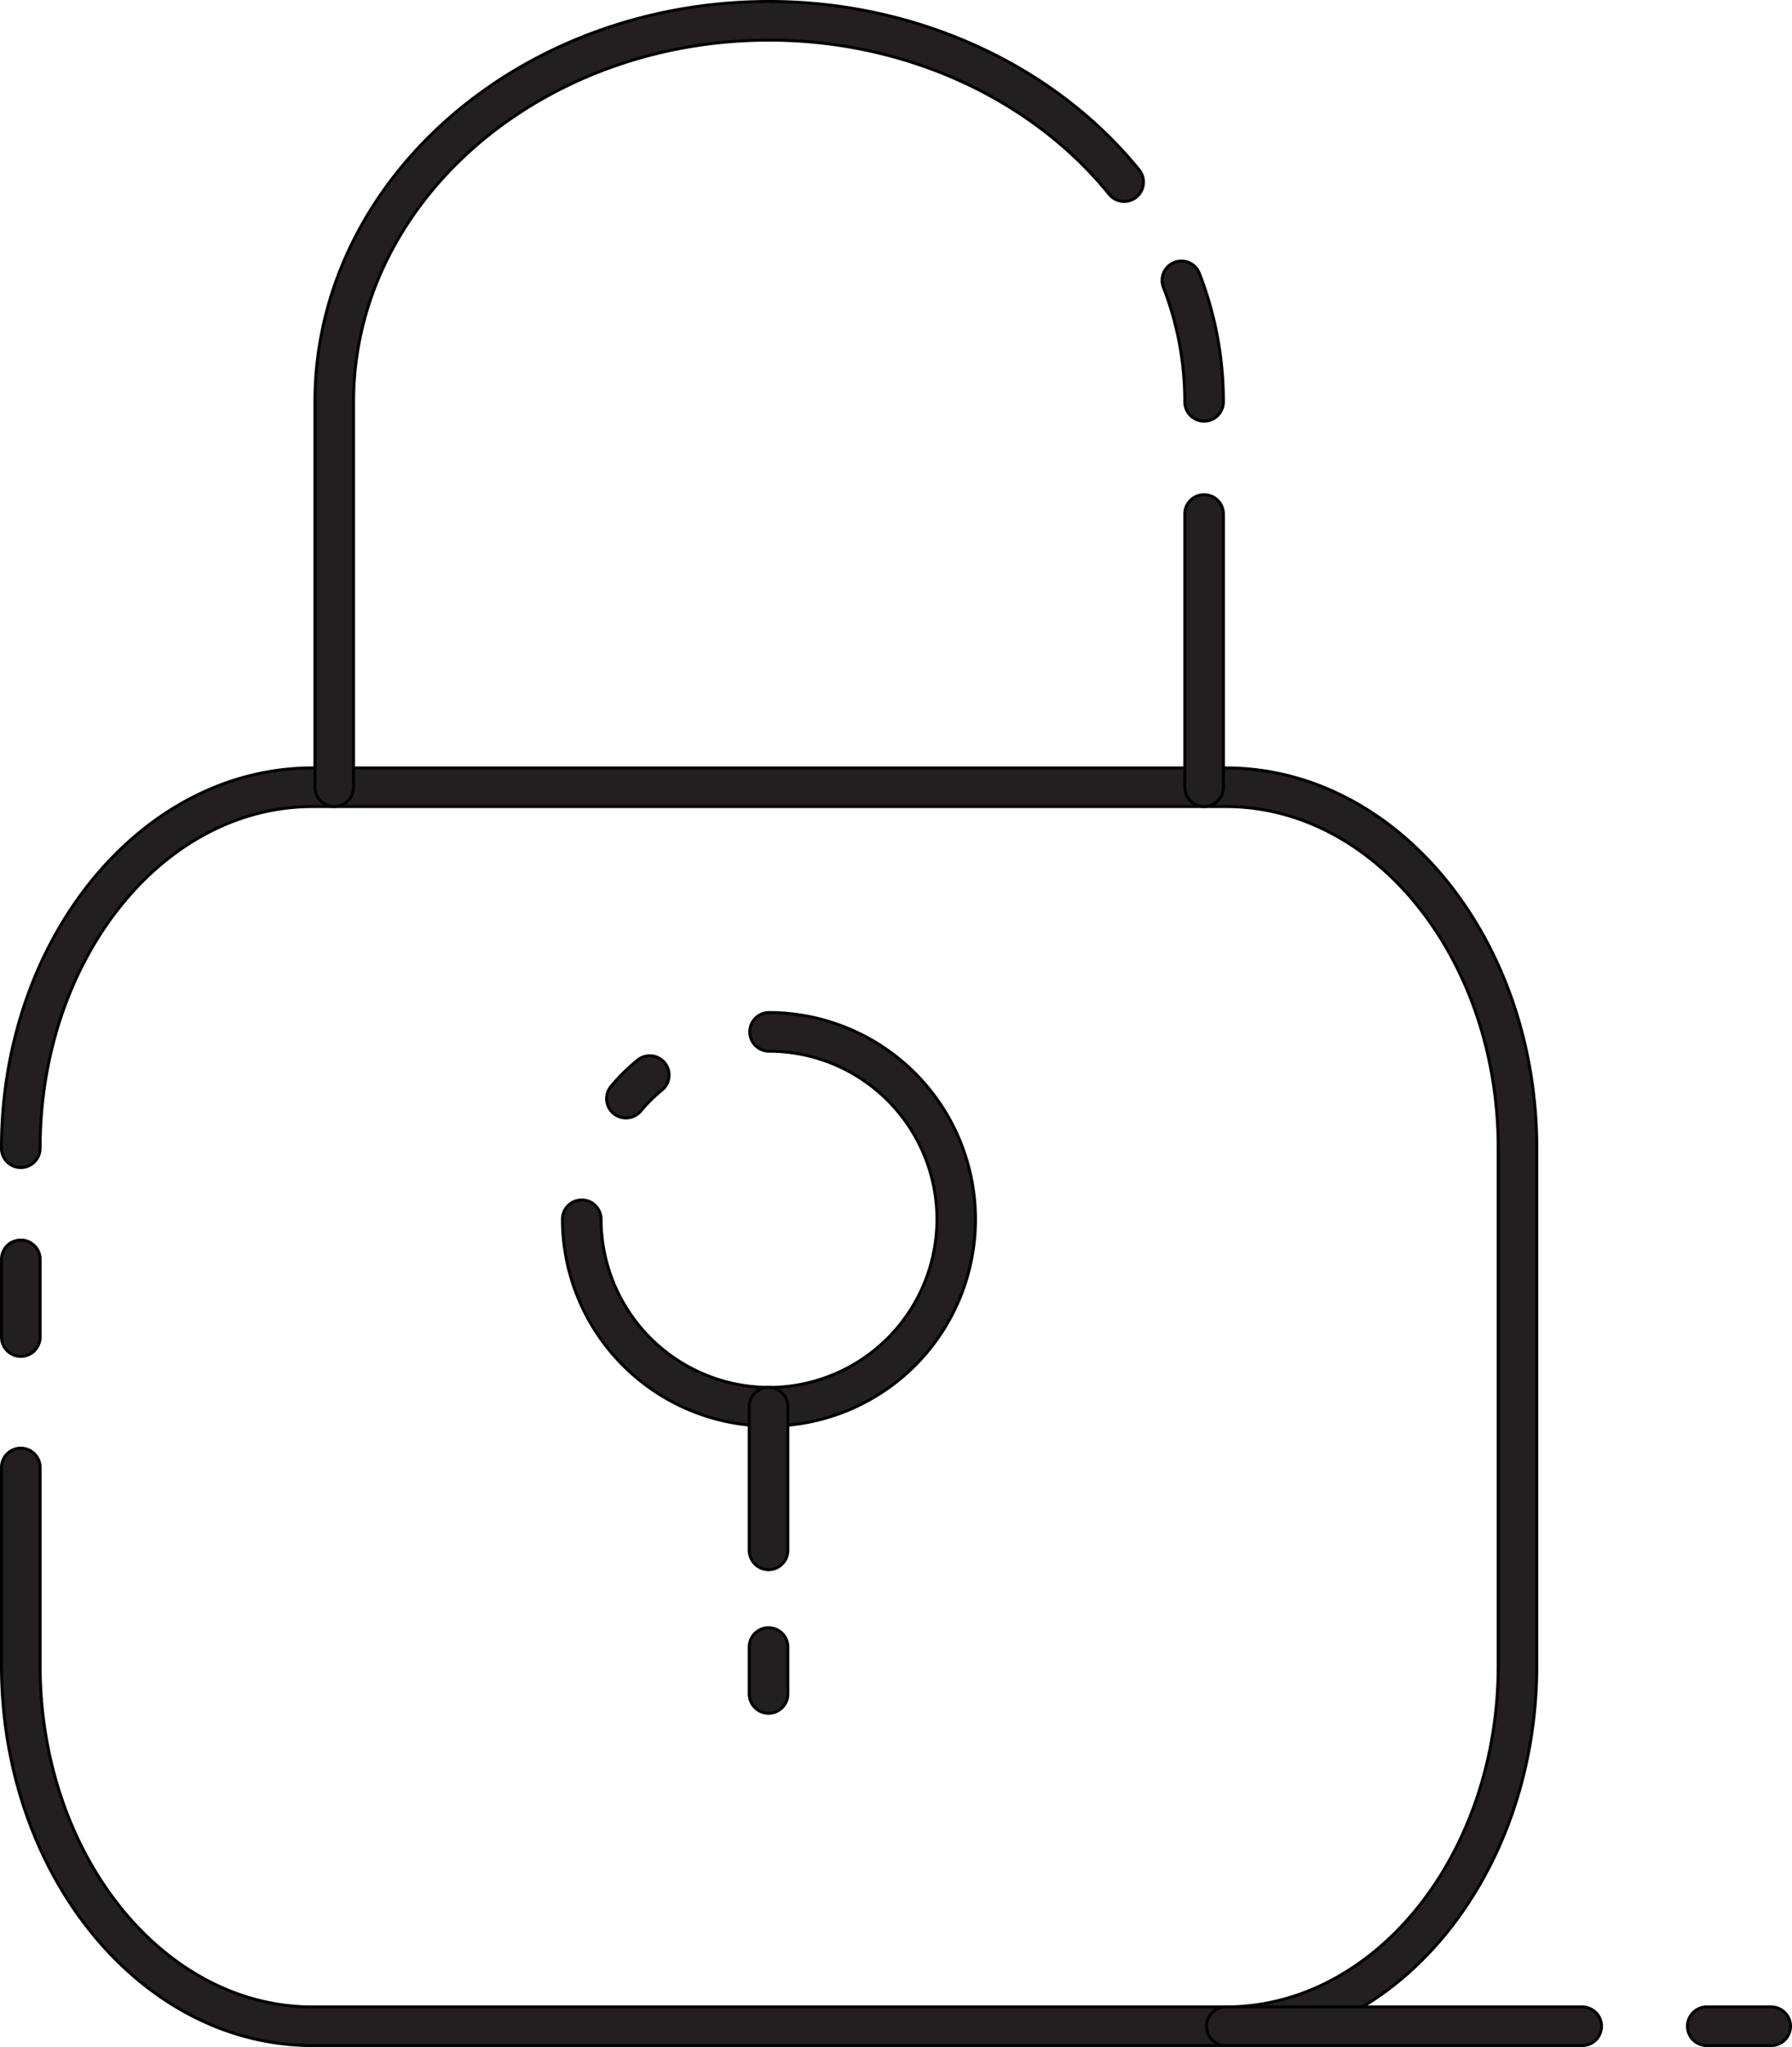 <svg xmlns="http://www.w3.org/2000/svg" width="120.179" height="137.2" viewBox="0 0 120.179 137.2">
  <g id="ikona_04_v2" data-name="ikona 04 v2" transform="translate(-308.9 -440.9)">
    <rect id="Rectangle_1" data-name="Rectangle 1" width="71" height="137" transform="translate(326 441)" fill="#fff" opacity="0"/>
    <g id="ikona_04" data-name="ikona 04" transform="translate(-186.255 -219.586)">
      <g id="Group_326" data-name="Group 326" transform="translate(495.255 660.586)">
        <g id="Group_321" data-name="Group 321" transform="translate(0 51.369)">
          <path id="Path_111" data-name="Path 111" d="M577.361,775.983H516.117c-11.5,0-20.862-11.428-20.862-25.477V737.239a1.294,1.294,0,1,1,2.589,0v13.268c0,12.62,8.2,22.889,18.274,22.889h61.243c10.075,0,18.271-10.268,18.271-22.889V715.841c0-12.627-8.2-22.9-18.271-22.9H516.117c-10.077,0-18.274,10.273-18.274,22.9a1.294,1.294,0,1,1-2.589,0c0-14.054,9.359-25.489,20.862-25.489h61.243c11.5,0,20.859,11.435,20.859,25.489v34.665C598.22,764.556,588.863,775.983,577.361,775.983Zm-80.811-46.191a1.3,1.3,0,0,1-1.294-1.294v-5.207a1.294,1.294,0,1,1,2.589,0V728.5A1.3,1.3,0,0,1,496.549,729.792Z" transform="translate(-495.255 -690.352)" fill="#231f20" stroke="#000" stroke-width="0.2"/>
        </g>
        <g id="Group_322" data-name="Group 322" transform="translate(21.021)">
          <path id="Path_112" data-name="Path 112" d="M567.066,714.543a1.3,1.3,0,0,1-1.294-1.294v-18.31a1.294,1.294,0,1,1,2.589,0v18.31A1.3,1.3,0,0,1,567.066,714.543Zm-58.335,0a1.3,1.3,0,0,1-1.294-1.294V687.42c0-14.8,13.664-26.834,30.461-26.834,9.821,0,19.1,4.228,24.83,11.311a1.294,1.294,0,0,1-2.012,1.627c-5.241-6.48-13.772-10.349-22.818-10.349-15.368,0-27.872,10.877-27.872,24.245v25.829A1.294,1.294,0,0,1,508.73,714.543Zm58.335-25.829a1.3,1.3,0,0,1-1.294-1.294,21.107,21.107,0,0,0-1.424-7.65,1.294,1.294,0,1,1,2.413-.934,23.657,23.657,0,0,1,1.6,8.584A1.3,1.3,0,0,1,567.066,688.714Z" transform="translate(-507.436 -660.586)" fill="#231f20" stroke="#000" stroke-width="0.2"/>
        </g>
        <g id="Group_323" data-name="Group 323" transform="translate(37.621 67.765)">
          <path id="Path_113" data-name="Path 113" d="M530.877,727.567a13.879,13.879,0,0,1-13.822-13.858,1.294,1.294,0,1,1,2.589,0,11.285,11.285,0,0,0,11.236,11.269h.233a11.269,11.269,0,0,0-.2-22.536,1.294,1.294,0,1,1,0-2.589,13.858,13.858,0,0,1,.216,27.714Zm-9.562-20.652a1.294,1.294,0,0,1-1-2.121,13.253,13.253,0,0,1,1.755-1.734,1.294,1.294,0,1,1,1.648,1.995,10.57,10.57,0,0,0-1.41,1.394A1.3,1.3,0,0,1,521.314,706.915Z" transform="translate(-517.055 -699.853)" fill="#231f20" stroke="#000" stroke-width="0.2"/>
        </g>
        <g id="Group_324" data-name="Group 324" transform="translate(50.148 92.89)">
          <path id="Path_114" data-name="Path 114" d="M525.608,736.251a1.3,1.3,0,0,1-1.294-1.294v-3.144a1.294,1.294,0,0,1,2.589,0v3.144A1.3,1.3,0,0,1,525.608,736.251Zm0-9.624a1.3,1.3,0,0,1-1.294-1.294v-9.626a1.294,1.294,0,1,1,2.589,0v9.626A1.3,1.3,0,0,1,525.608,726.627Z" transform="translate(-524.314 -714.412)" fill="#231f20" stroke="#000" stroke-width="0.2"/>
        </g>
        <g id="Group_325" data-name="Group 325" transform="translate(80.811 134.411)">
          <path id="Path_115" data-name="Path 115" d="M579.955,741.061h-4.32a1.294,1.294,0,1,1,0-2.589h4.32a1.294,1.294,0,0,1,0,2.589Zm-12.676,0h-23.9a1.294,1.294,0,1,1,0-2.589h23.9a1.294,1.294,0,1,1,0,2.589Z" transform="translate(-542.082 -738.472)" fill="#231f20" stroke="#000" stroke-width="0.2"/>
        </g>
      </g>
    </g>
  </g>
</svg>
